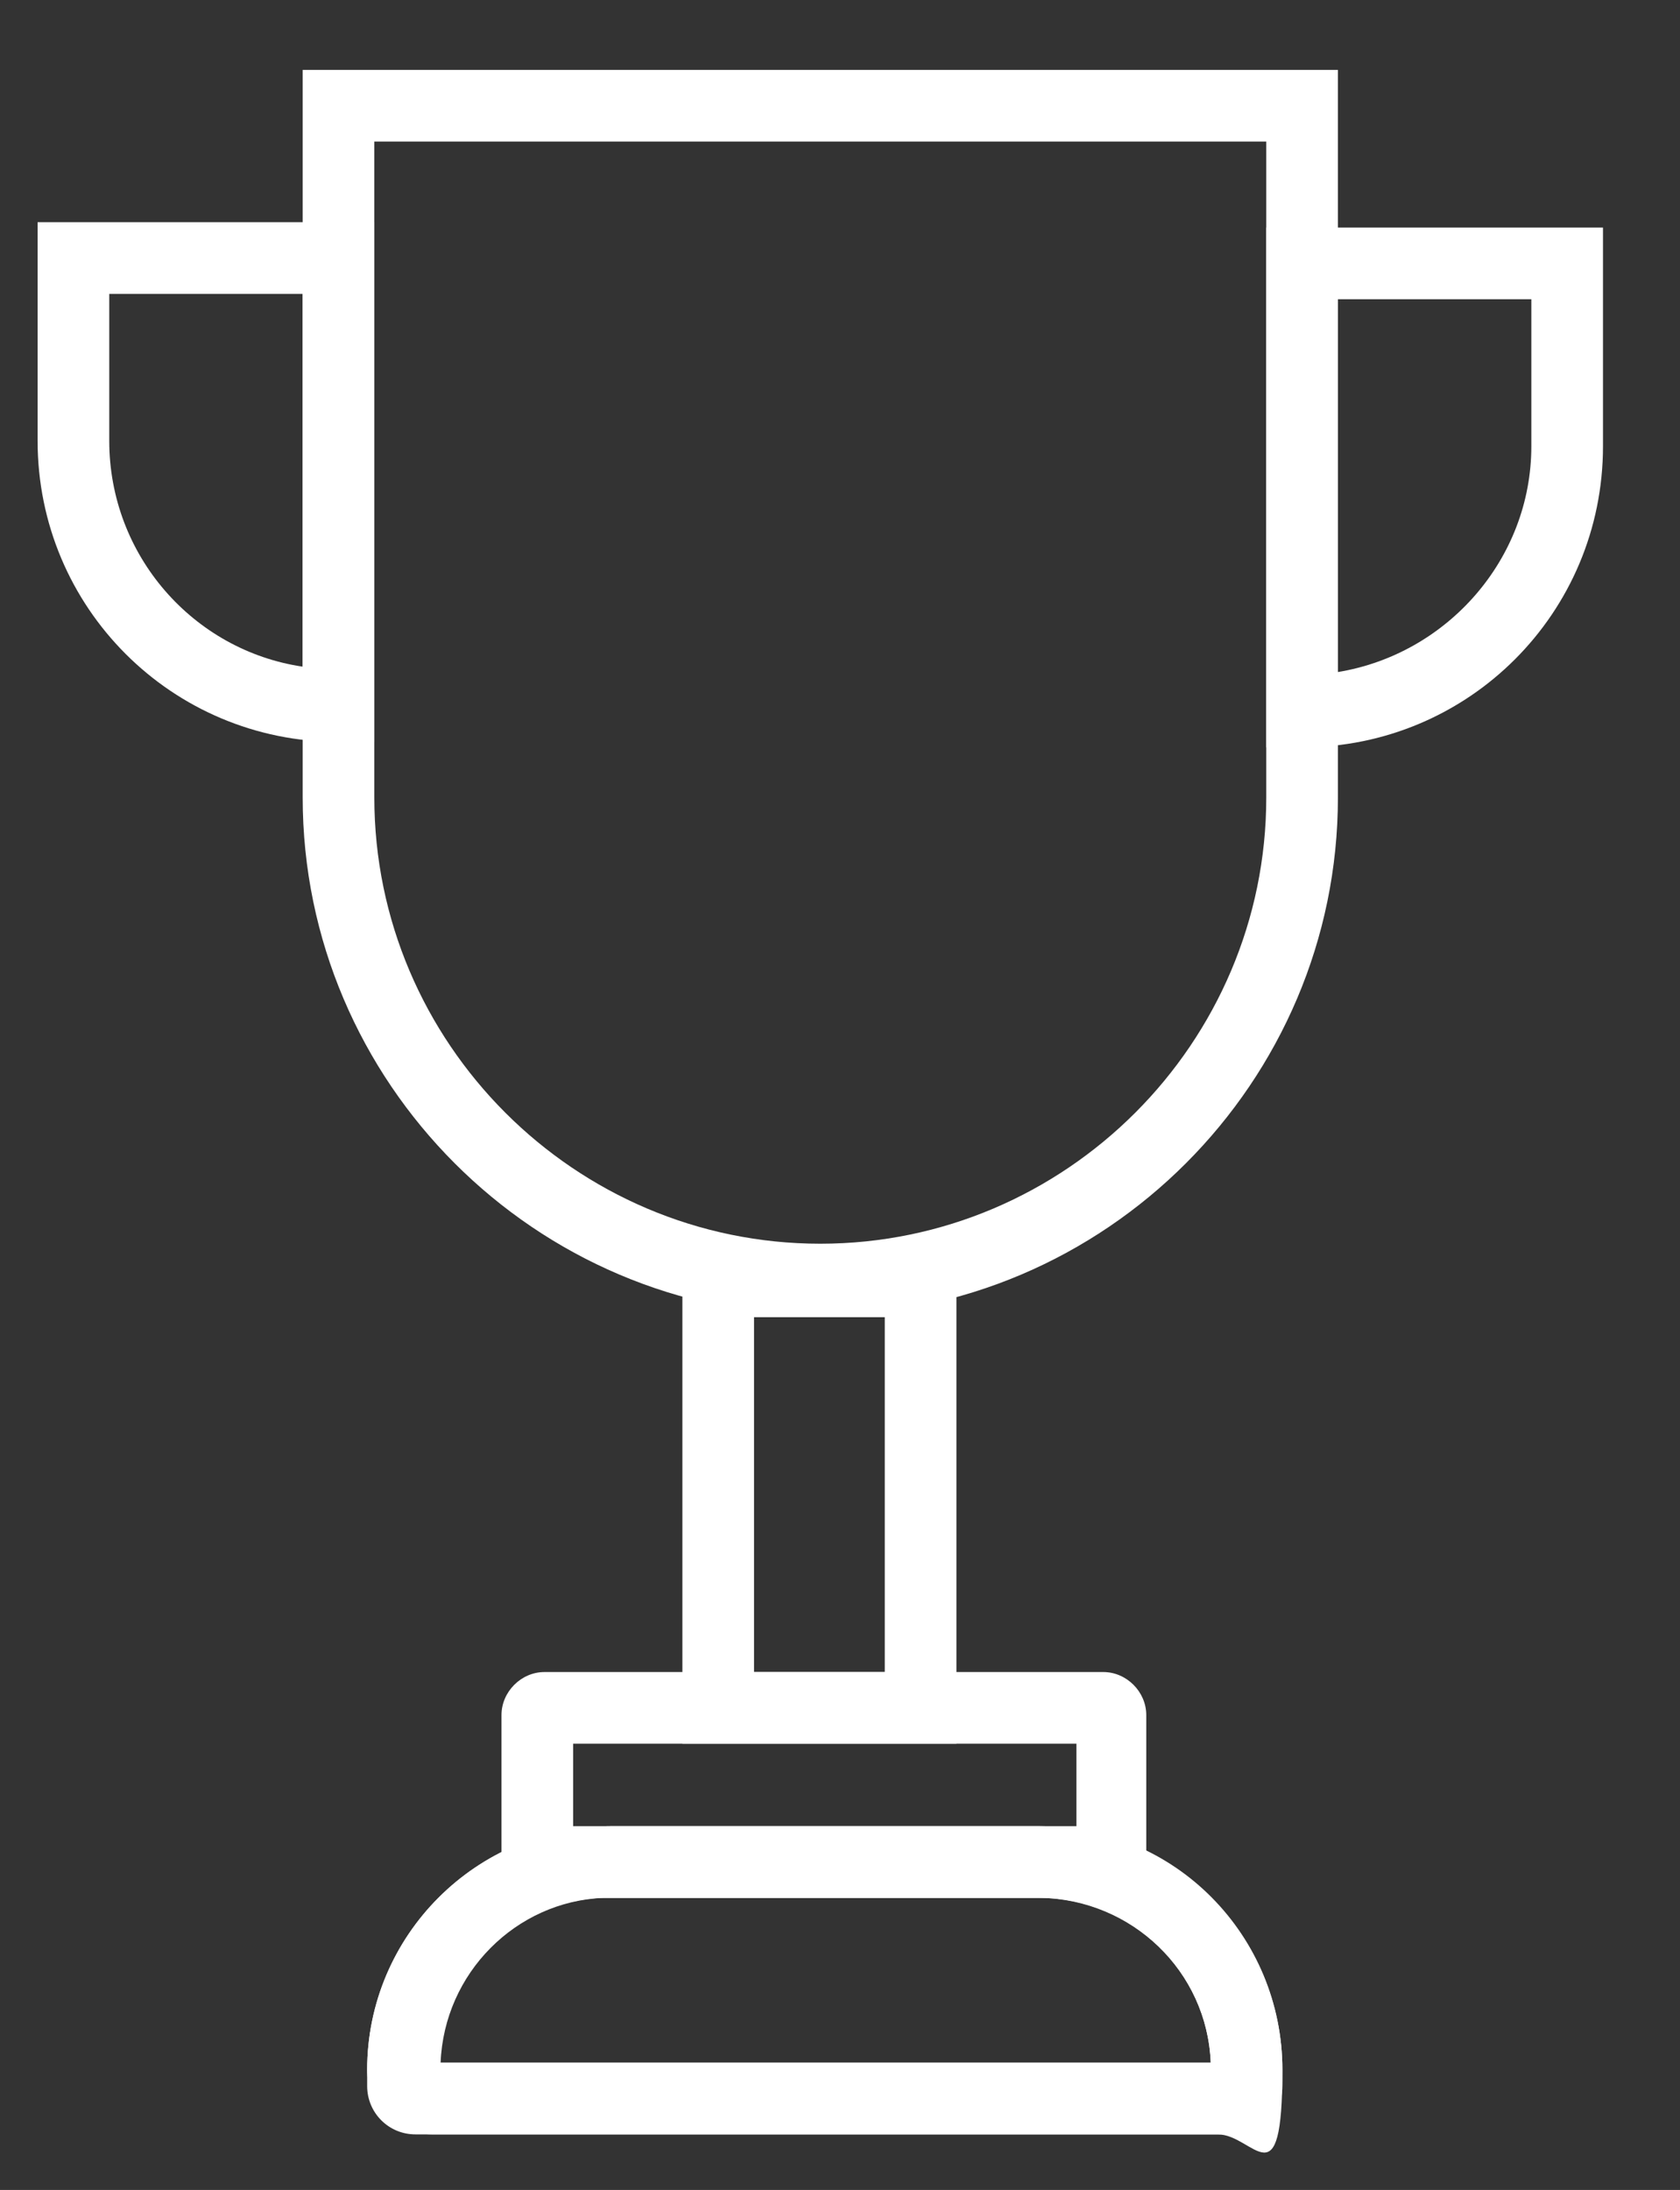 <?xml version="1.0" encoding="UTF-8"?>
<svg id="Layer_1" data-name="Layer 1" xmlns="http://www.w3.org/2000/svg" version="1.1" viewBox="0 0 93.8 122.2">
  <rect x="0" y="0" width="93.8" height="122.2" fill="#333333" stroke="none"/>
  <defs>
    <style>
      .cls-1 {
        fill: #fff;
        stroke-width: 0px;
      }
    </style>
  </defs>
  <path class="cls-1" d="M68.1,119.1H24.1c-2,0-3.6-1.6-3.6-3.6,0-7.5,6.1-13.6,13.6-13.6h24c7.5,0,13.5,6.1,13.5,13.6s-1.6,3.6-3.6,3.6h0ZM24.5,115.1h43.1c-.2-5.1-4.4-9.1-9.5-9.2h-24.4c-4.9.2-8.9,4.2-9.1,9.2h0Z"/>
  <path class="cls-1" d="M45.8,73.4c-15.9,0-28.9-13-28.9-28.9V3.9h57.8v40.6c0,15.9-13,28.9-28.9,28.9ZM20.9,7.9v36.6c0,13.7,11.2,24.9,24.9,24.9s24.9-11.2,24.9-24.9V7.9H20.9Z"/>
  <path class="cls-1" d="M72.7,41.7h-2V12.7h18.8v12.2c0,9.3-7.5,16.8-16.8,16.8ZM74.7,16.7v20.8c6.1-1,10.8-6.3,10.8-12.6v-8.2h-10.8Z"/>
  <path class="cls-1" d="M20.9,41.4h-2c-9.3,0-16.8-7.5-16.8-16.8v-12.2h18.8v28.9h0ZM6.1,16.4v8.2c0,6.4,4.7,11.7,10.8,12.6v-20.8s-10.8,0-10.8,0Z"/>
  <path class="cls-1" d="M53.4,97.3h-15.3v-27.8h15.3v27.8ZM42.1,93.3h7.3v-19.8h-7.3v19.8Z"/>
  <path class="cls-1" d="M64.1,105.9H28v-10.2c0-1.3,1.1-2.4,2.4-2.4h31.2c1.3,0,2.4,1.1,2.4,2.4v10.2h0ZM32,101.9h28.1v-4.6h-28.1s0,4.6,0,4.6ZM32,95.7h0Z"/>
  <path class="cls-1" d="M68.9,119.1H23.2c-1.5,0-2.7-1.2-2.7-2.7v-.9c0-7.5,6.1-13.6,13.6-13.6h23.9c7.5,0,13.6,6.1,13.6,13.6v.9c0,1.5-1.2,2.7-2.7,2.7ZM24.5,115.1h43.1c-.2-5.1-4.4-9.2-9.6-9.2h-24.4c-4.9.2-8.9,4.2-9.1,9.2Z"/>
</svg>